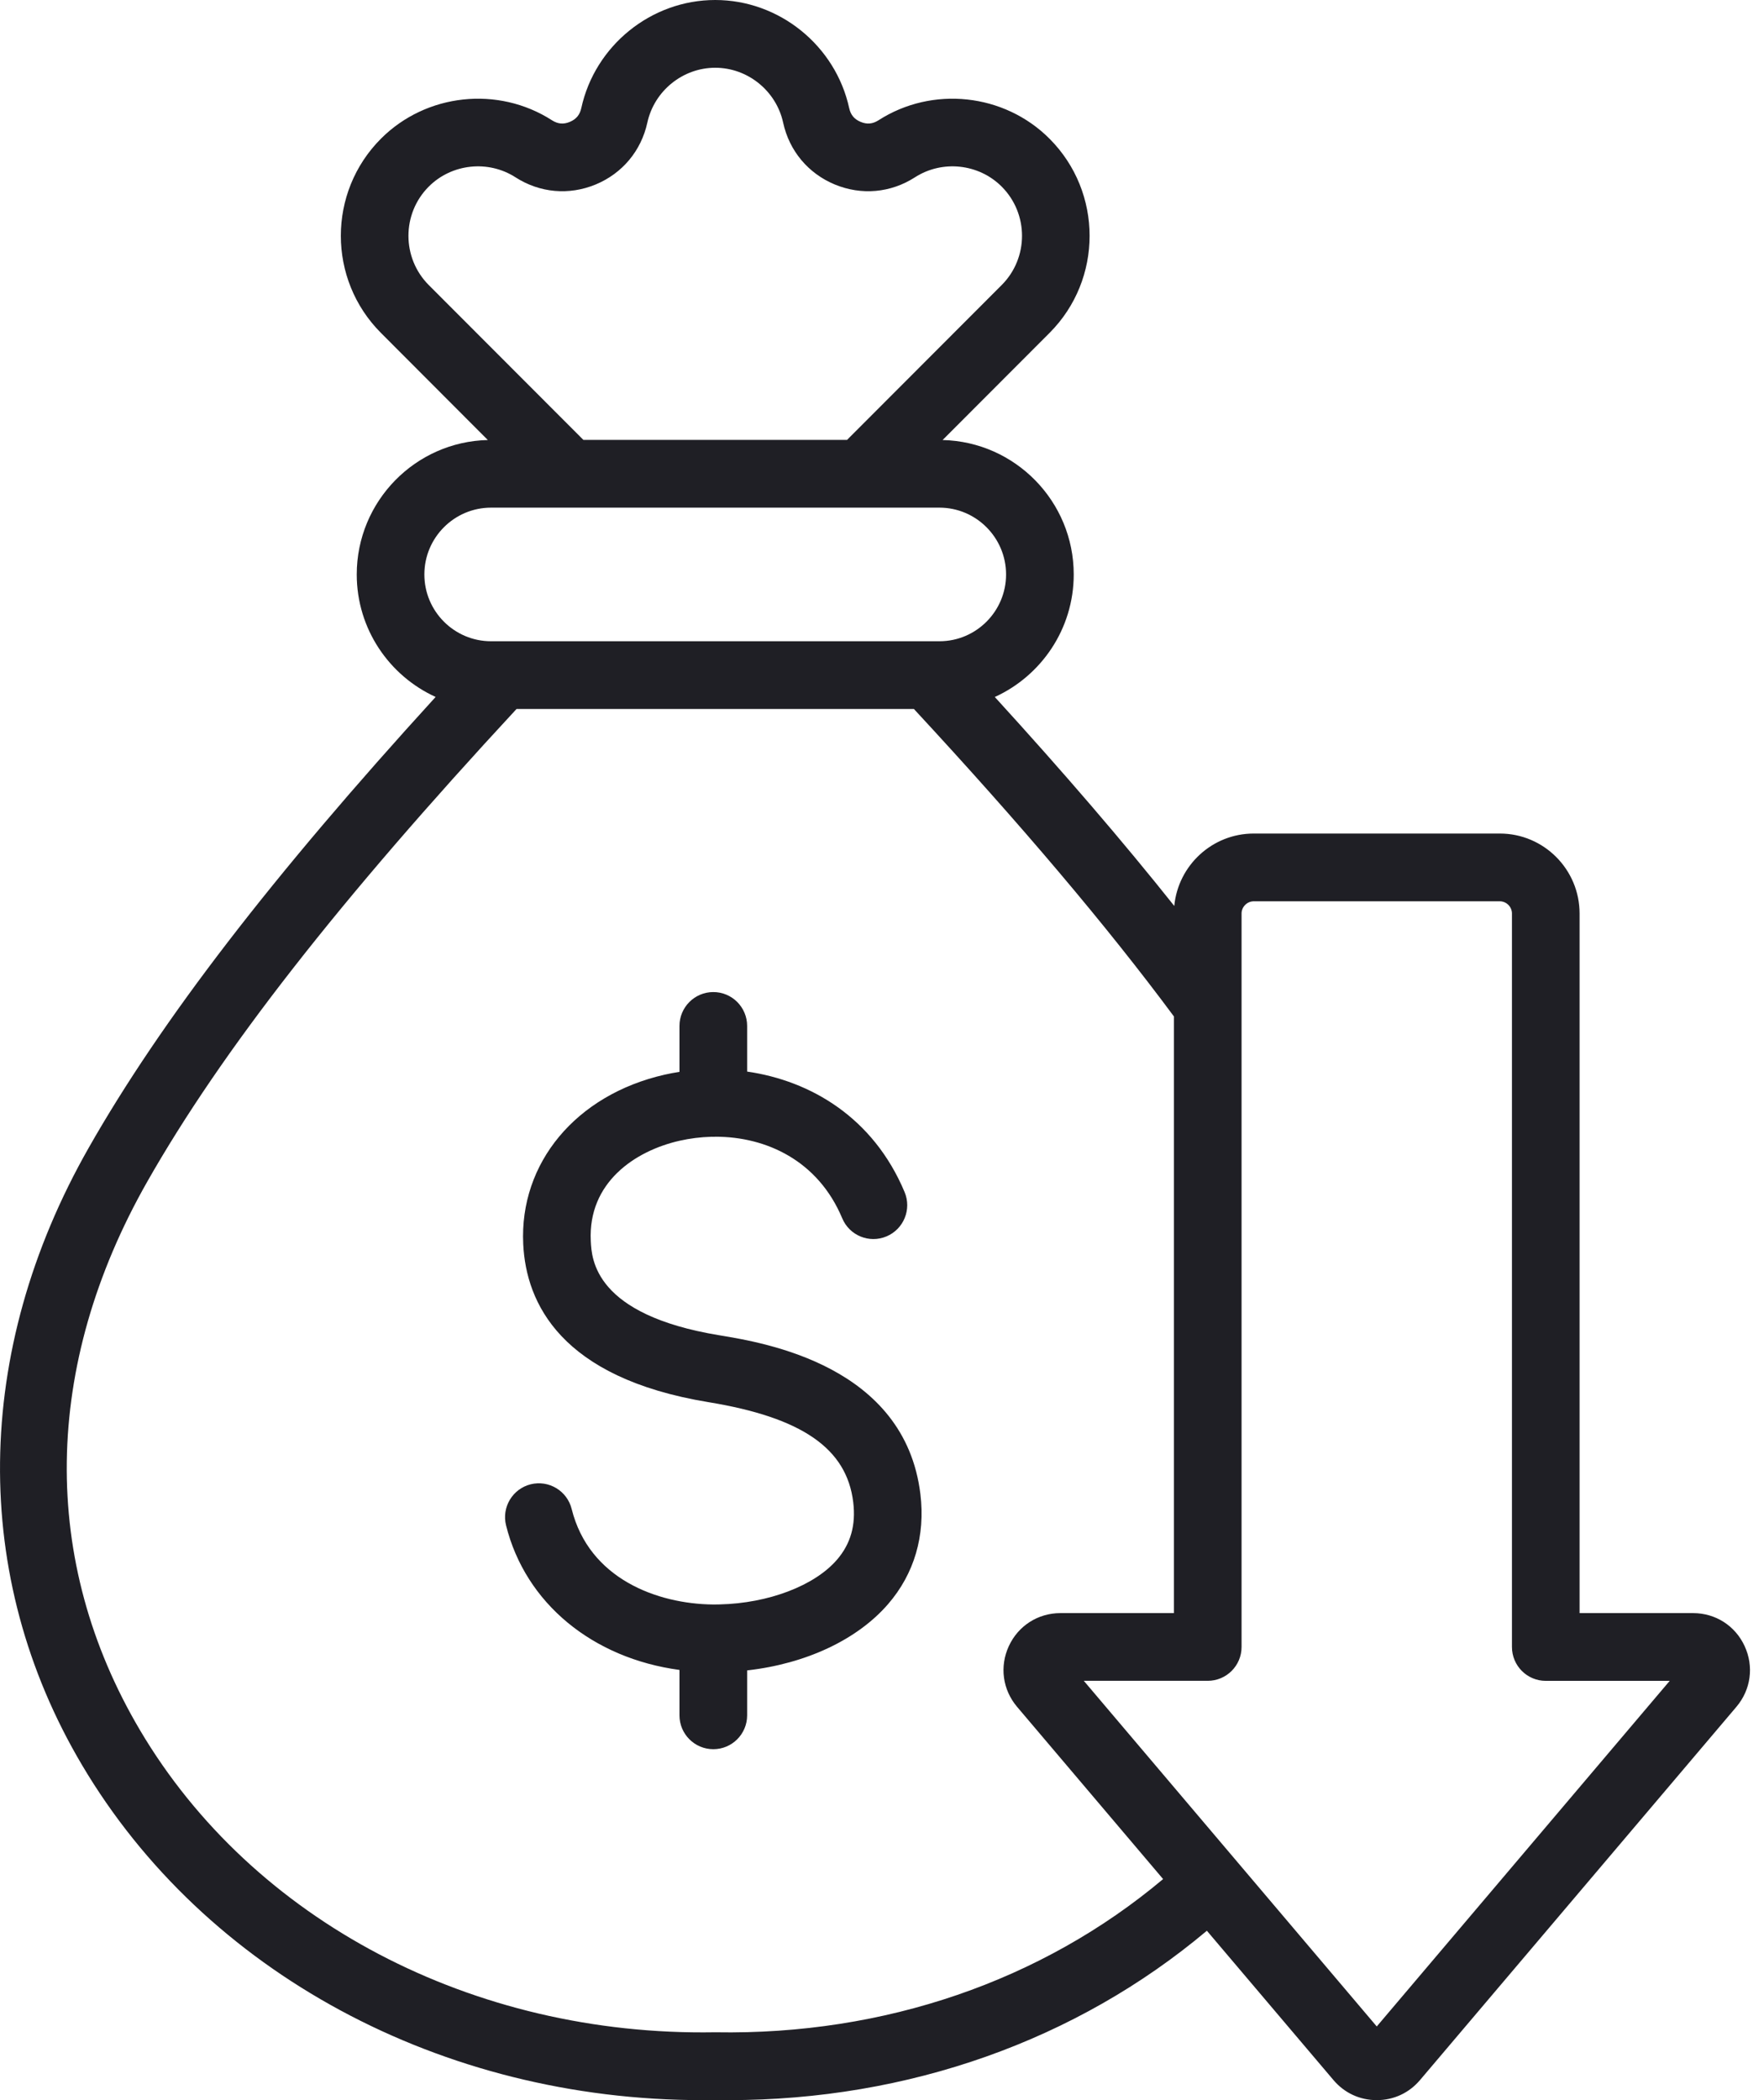 <svg width="42" height="50" viewBox="0 0 42 50" fill="none" xmlns="http://www.w3.org/2000/svg">
                                <path d="M21.914 35.571C22.034 36.563 21.769 37.468 21.146 38.189C20.41 39.041 19.184 39.612 17.789 39.769V40.839C17.789 41.284 17.428 41.645 16.984 41.645C16.539 41.645 16.178 41.284 16.178 40.839V39.758C14.116 39.48 12.512 38.177 12.049 36.316C11.941 35.884 12.204 35.446 12.635 35.338C13.067 35.231 13.504 35.494 13.611 35.926C14.026 37.59 15.649 38.186 16.979 38.2C16.986 38.199 16.994 38.2 17.001 38.2C17.045 38.2 17.09 38.2 17.134 38.198C18.297 38.171 19.394 37.753 19.928 37.134C20.254 36.756 20.381 36.309 20.315 35.765C20.16 34.484 19.096 33.748 16.865 33.382C13.345 32.803 12.525 31.017 12.458 29.621C12.364 27.686 13.717 26.065 15.824 25.586C15.94 25.56 16.058 25.537 16.178 25.519V24.426C16.178 23.98 16.539 23.619 16.984 23.619C17.428 23.619 17.789 23.98 17.789 24.426V25.512C19.3 25.731 20.793 26.604 21.538 28.381C21.71 28.791 21.517 29.264 21.107 29.436C20.697 29.609 20.225 29.416 20.053 29.005C19.475 27.625 18.237 27.065 17.043 27.063C17.01 27.066 16.976 27.066 16.943 27.064C16.683 27.071 16.427 27.103 16.18 27.159C15.114 27.401 13.999 28.155 14.066 29.543C14.087 29.978 14.151 31.301 17.126 31.79C18.218 31.97 21.543 32.516 21.914 35.571ZM41.343 40.636L33.81 49.522C33.549 49.83 33.183 50 32.78 50C32.376 50 32.01 49.83 31.749 49.522L28.735 45.967C25.63 48.579 21.627 50 17.344 50C17.239 50 17.134 49.999 17.029 49.998C16.927 49.999 16.823 50 16.721 50C10.513 50 4.875 46.961 1.95 42.017C-0.704 37.531 -0.646 32.178 2.109 27.332C3.834 24.298 6.475 20.864 10.372 16.593C9.266 16.089 8.494 14.972 8.494 13.677C8.494 11.936 9.887 10.516 11.615 10.476L9.07 7.926C7.797 6.651 7.797 4.577 9.07 3.302C10.147 2.223 11.86 2.039 13.143 2.864C13.281 2.952 13.416 2.965 13.567 2.902C13.718 2.839 13.805 2.735 13.84 2.575C14.165 1.083 15.506 0 17.029 0C18.552 0 19.893 1.083 20.219 2.575C20.254 2.735 20.34 2.839 20.492 2.902C20.643 2.965 20.778 2.952 20.916 2.864C22.198 2.039 23.911 2.223 24.988 3.302C26.261 4.577 26.261 6.652 24.989 7.926L22.443 10.476C24.171 10.517 25.565 11.936 25.565 13.677C25.565 14.972 24.793 16.089 23.686 16.594C25.328 18.393 26.742 20.04 27.959 21.569C28.05 20.604 28.863 19.845 29.85 19.845H35.71C36.757 19.845 37.609 20.699 37.609 21.748V38.405H40.312C40.846 38.405 41.316 38.706 41.539 39.191C41.763 39.675 41.688 40.229 41.343 40.636ZM10.208 6.786L13.89 10.473H20.168L23.85 6.786C24.495 6.14 24.495 5.089 23.85 4.443C23.304 3.896 22.436 3.803 21.785 4.221C21.207 4.593 20.511 4.655 19.875 4.392C19.241 4.128 18.792 3.591 18.646 2.919C18.481 2.162 17.801 1.613 17.029 1.613C16.258 1.613 15.578 2.162 15.413 2.919C15.266 3.591 14.818 4.128 14.183 4.392C13.548 4.655 12.852 4.593 12.273 4.221C11.623 3.803 10.754 3.896 10.208 4.443C9.564 5.089 9.564 6.14 10.208 6.786ZM10.104 13.677C10.104 14.554 10.816 15.267 11.692 15.267H22.367C23.242 15.267 23.954 14.554 23.954 13.677C23.954 12.8 23.242 12.086 22.367 12.086H11.692C10.816 12.086 10.104 12.8 10.104 13.677ZM27.693 44.737L24.216 40.636C23.871 40.228 23.796 39.675 24.02 39.19C24.244 38.706 24.714 38.405 25.247 38.405H27.95V24.199C26.352 22.044 24.322 19.645 21.76 16.88H12.298C8.076 21.436 5.278 25.017 3.508 28.13C1.011 32.522 0.949 37.162 3.335 41.195C6.016 45.727 11.26 48.481 17.015 48.385C17.025 48.385 17.034 48.385 17.043 48.385C21.057 48.453 24.807 47.162 27.693 44.737ZM32.584 48.477C32.583 48.478 32.583 48.478 32.583 48.478L32.584 48.477ZM39.755 40.018H36.804C36.359 40.018 35.999 39.657 35.999 39.211V21.748C35.999 21.59 35.867 21.458 35.71 21.458H29.85C29.693 21.458 29.561 21.591 29.561 21.748V39.211C29.561 39.657 29.2 40.017 28.755 40.017H25.805L32.78 48.246L39.755 40.018Z" fill="#1F1F25" />
                            </svg>